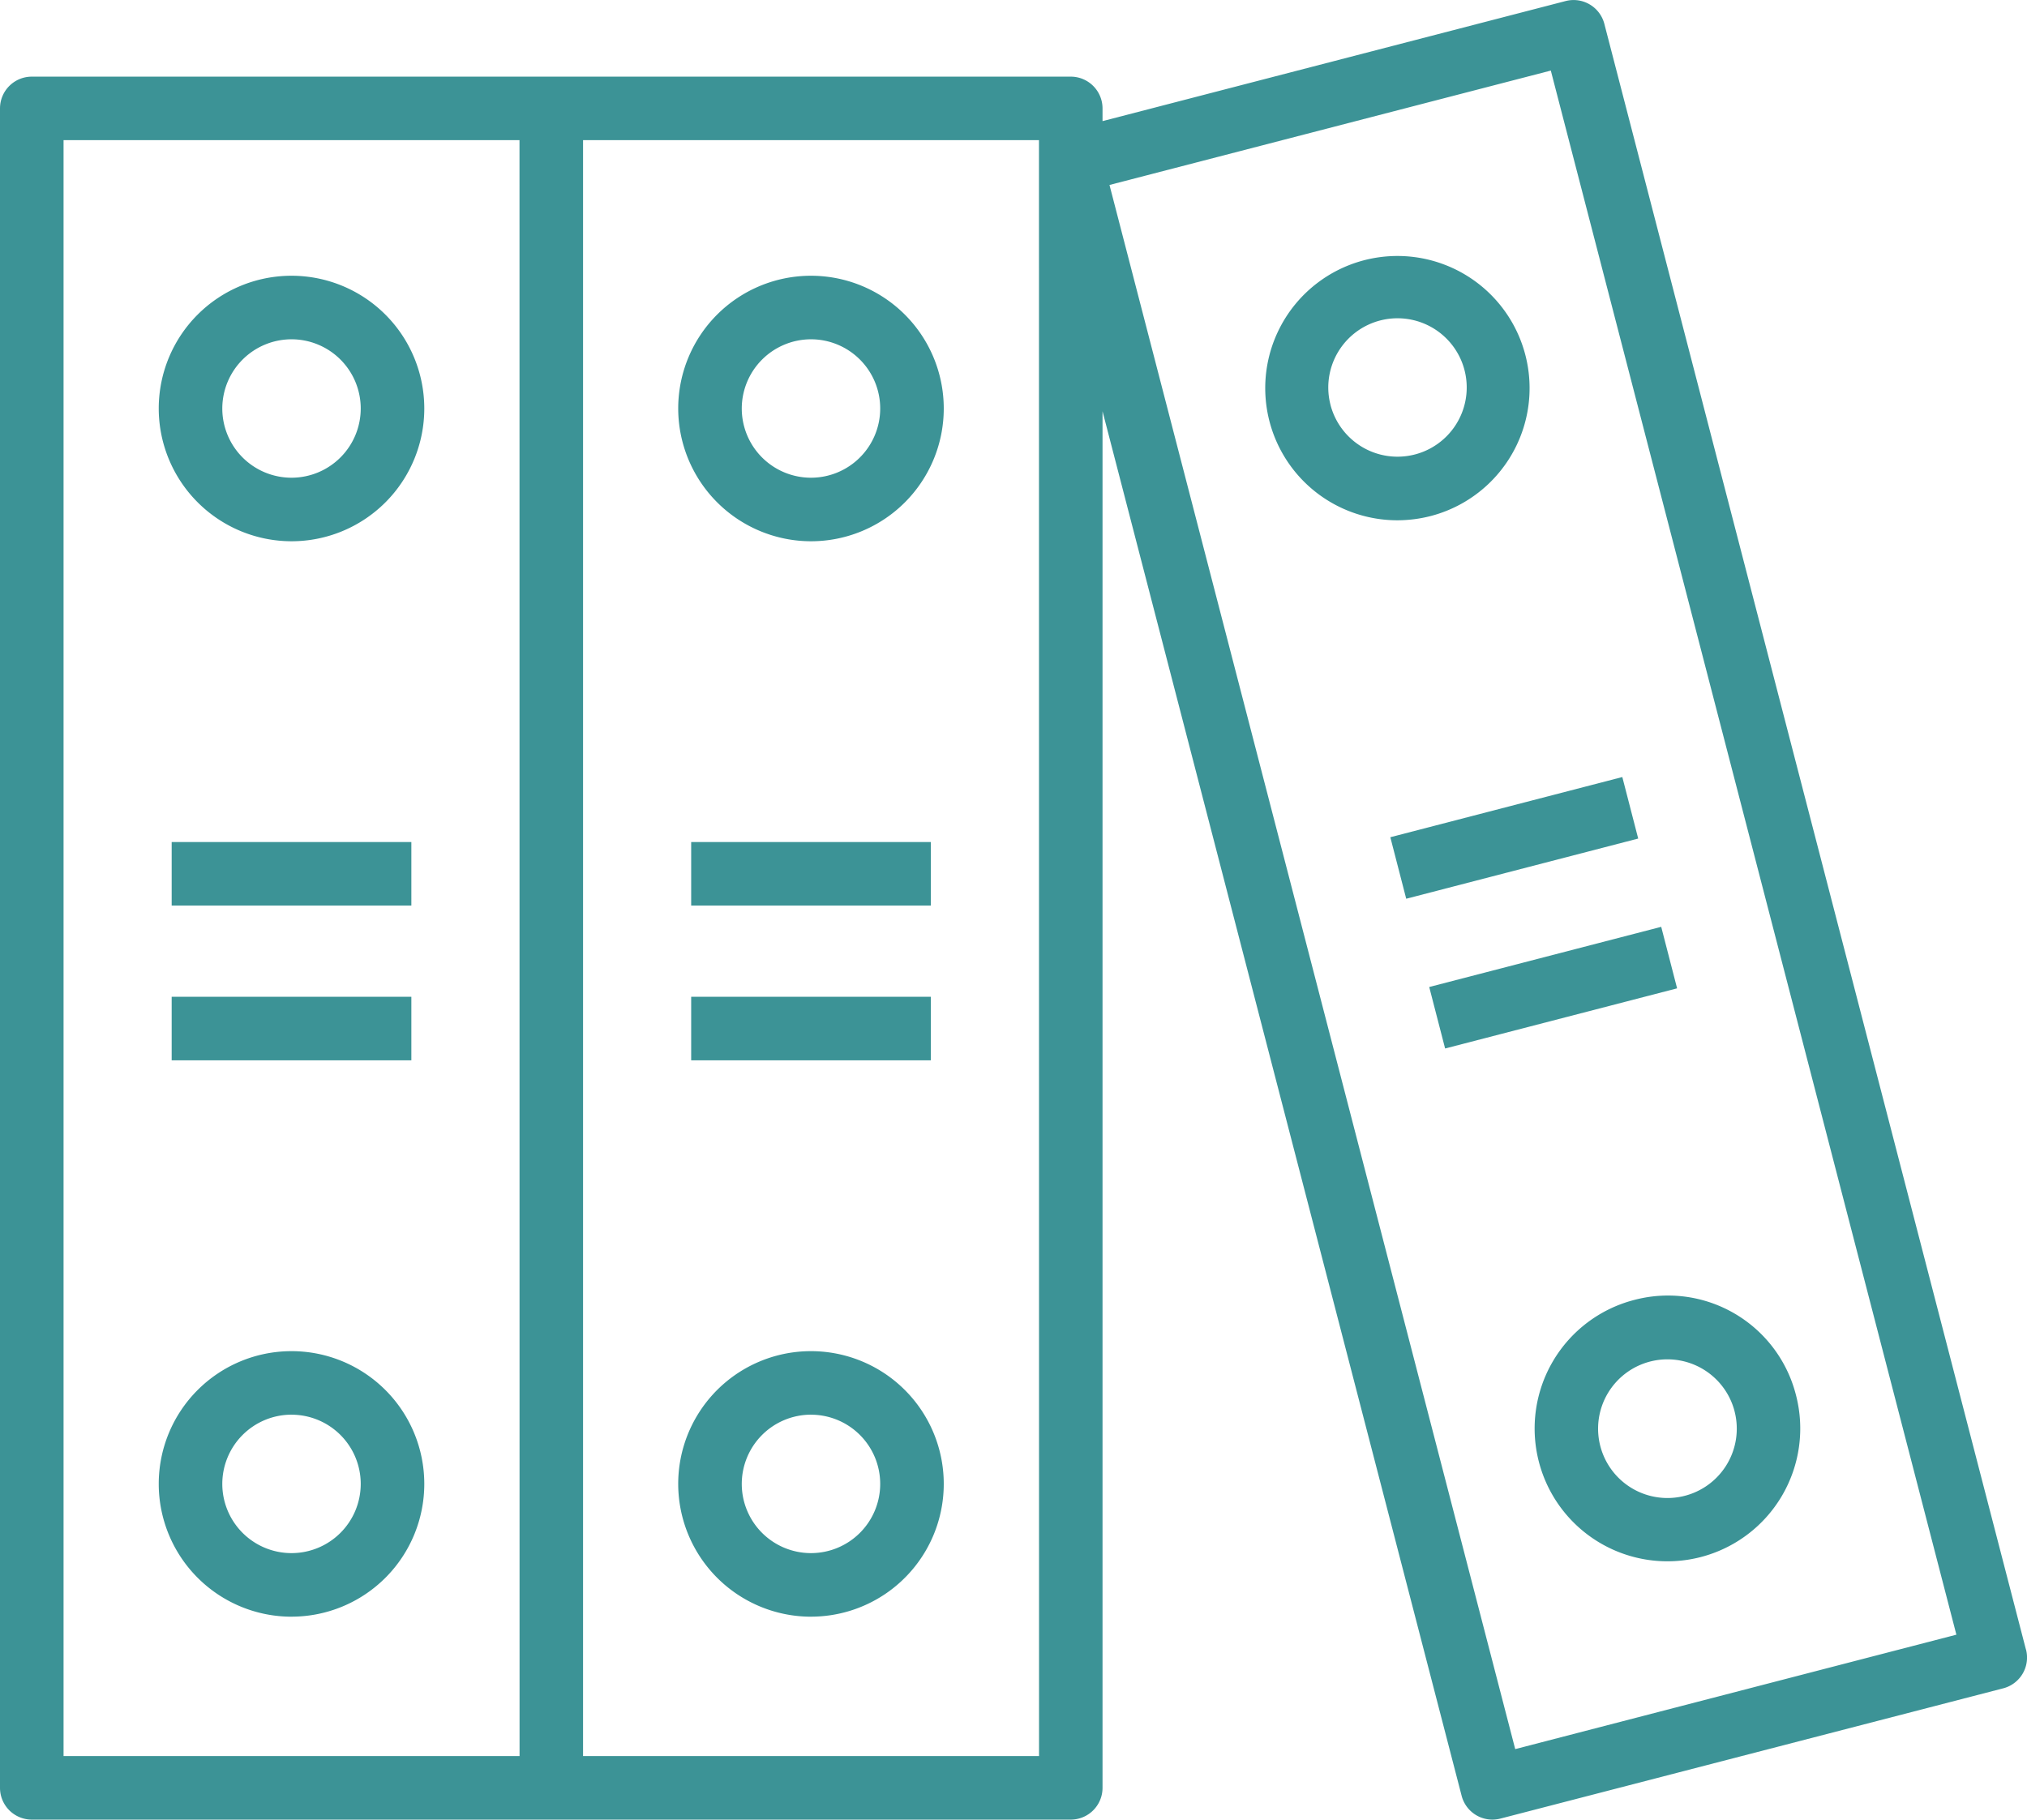 <svg xmlns="http://www.w3.org/2000/svg" width="63.783" height="57.265" viewBox="0 0 63.783 57.265">
  <path id="Icon_02" d="M32.283,44.778H24.741v2h7.542Zm-7.542,6.87h7.542v-2H24.741Zm3.772-16.335a4.178,4.178,0,1,0-4.179-4.178A4.183,4.183,0,0,0,28.513,35.313Zm0-6.356a2.178,2.178,0,1,1-2.179,2.178A2.18,2.18,0,0,1,28.513,28.957Zm0,40.2a4.178,4.178,0,1,0-4.179-4.178A4.182,4.182,0,0,0,28.513,69.158Zm0-6.356a2.178,2.178,0,1,1-2.179,2.178A2.18,2.18,0,0,1,28.513,62.8ZM44.858,35.313a4.178,4.178,0,1,0-4.178-4.178A4.184,4.184,0,0,0,44.858,35.313Zm0-6.356a2.178,2.178,0,1,1-2.178,2.178A2.181,2.181,0,0,1,44.858,28.957Zm0,40.2A4.178,4.178,0,1,0,40.68,64.98,4.183,4.183,0,0,0,44.858,69.158Zm0-6.356A2.178,2.178,0,1,1,42.68,64.98,2.181,2.181,0,0,1,44.858,62.8ZM48.63,44.778H41.088v2H48.63Zm-7.542,6.87H48.63v-2H41.088Zm22.5-5.085,7.3-1.894-.5-1.936-7.3,1.894Zm19.5,23.626L69.822,19.028a1,1,0,0,0-1.218-.716L54.032,22.091v-.4a1,1,0,0,0-1-1H20.339a1,1,0,0,0-1,1V74.544a1,1,0,0,0,1,1H53.032a1,1,0,0,0,1-1V31.222l11.3,43.573a1,1,0,0,0,.968.749,1.022,1.022,0,0,0,.251-.032l15.823-4.1A1,1,0,0,0,83.09,70.189Zm-47.4,3.355H21.339V22.69H35.686Zm16.346,0H37.686V22.69H52.032Zm14.984-.219L54.251,24.1l13.887-3.6L80.9,69.724ZM64.362,34.518a4.159,4.159,0,1,0-1.055.135A4.229,4.229,0,0,0,64.362,34.518Zm-3.157-3.5a2.178,2.178,0,1,1,1,1.33A2.182,2.182,0,0,1,61.205,31.021ZM70.761,59.19a4.179,4.179,0,1,0,5.093,3A4.153,4.153,0,0,0,70.761,59.19Zm3.158,3.5a2.182,2.182,0,1,1-2.11-1.631A2.182,2.182,0,0,1,73.919,62.688ZM64.812,51.276l7.3-1.893-.5-1.936-7.3,1.894Z" transform="translate(-19.339 -18.279)" fill="#3c9396"/>
</svg>
